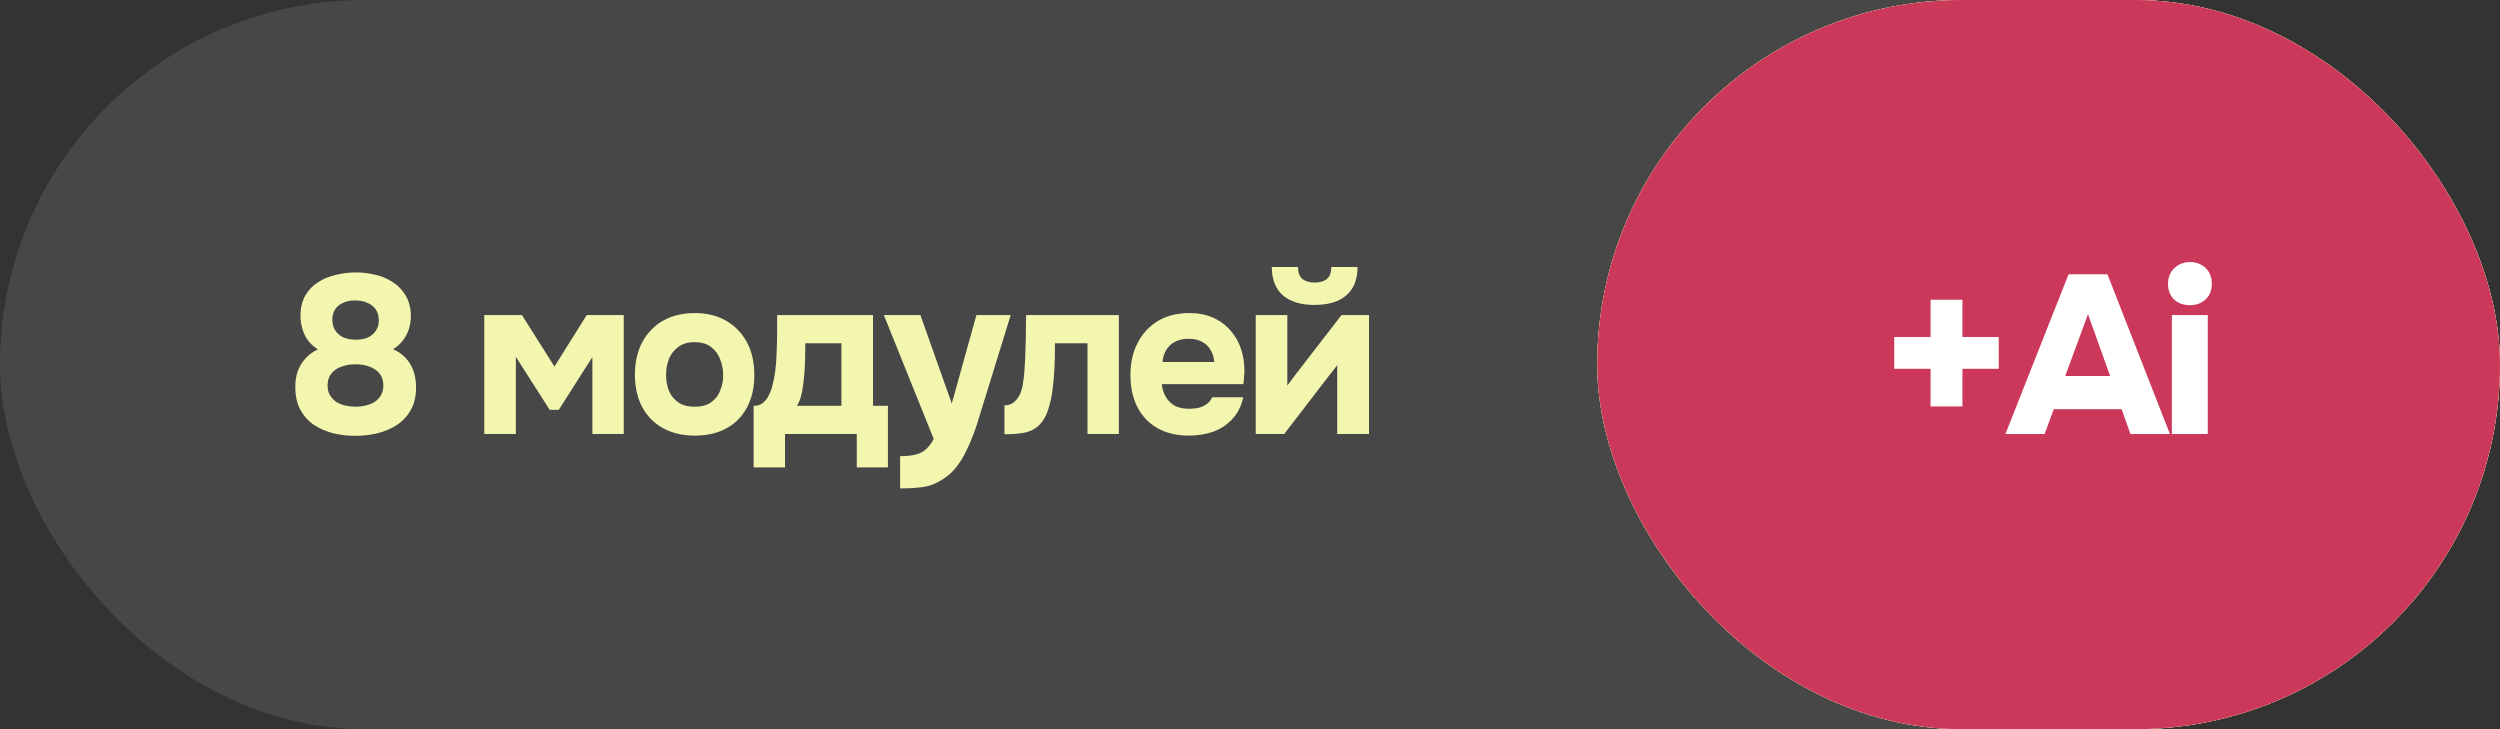 <?xml version="1.0" encoding="UTF-8"?> <svg xmlns="http://www.w3.org/2000/svg" width="144" height="42" viewBox="0 0 144 42" fill="none"><rect x="0" y="0" width="144" height="42" fill="#333333" stroke="none"/><rect width="136" height="42" rx="21" fill="white" fill-opacity="0.1"></rect><path d="M20.468 25.104C20.034 25.104 19.614 25.056 19.207 24.961C18.799 24.857 18.427 24.697 18.089 24.48C17.759 24.255 17.495 23.96 17.296 23.596C17.105 23.232 17.01 22.794 17.01 22.283C17.01 21.945 17.057 21.642 17.153 21.373C17.257 21.096 17.404 20.853 17.595 20.645C17.794 20.428 18.032 20.255 18.31 20.125C18.076 19.978 17.885 19.804 17.738 19.605C17.59 19.397 17.482 19.172 17.413 18.929C17.343 18.686 17.309 18.439 17.309 18.188C17.309 17.729 17.4 17.343 17.582 17.031C17.764 16.71 18.006 16.455 18.31 16.264C18.613 16.065 18.955 15.922 19.337 15.835C19.718 15.74 20.104 15.692 20.494 15.692C20.892 15.692 21.278 15.74 21.651 15.835C22.023 15.922 22.361 16.069 22.665 16.277C22.968 16.476 23.211 16.741 23.393 17.07C23.575 17.391 23.666 17.781 23.666 18.24C23.666 18.474 23.627 18.712 23.549 18.955C23.479 19.189 23.367 19.406 23.211 19.605C23.063 19.804 22.873 19.973 22.639 20.112C22.916 20.233 23.154 20.398 23.354 20.606C23.553 20.814 23.705 21.061 23.809 21.347C23.913 21.633 23.965 21.954 23.965 22.309C23.965 22.82 23.865 23.254 23.666 23.609C23.466 23.964 23.198 24.255 22.86 24.48C22.522 24.697 22.145 24.857 21.729 24.961C21.321 25.056 20.901 25.104 20.468 25.104ZM20.481 23.427C20.671 23.427 20.862 23.405 21.053 23.362C21.243 23.319 21.417 23.249 21.573 23.154C21.729 23.05 21.85 22.924 21.937 22.777C22.032 22.621 22.08 22.43 22.08 22.205C22.08 21.928 22.01 21.702 21.872 21.529C21.733 21.347 21.542 21.213 21.3 21.126C21.066 21.031 20.793 20.983 20.481 20.983C20.177 20.983 19.9 21.031 19.649 21.126C19.406 21.213 19.215 21.347 19.077 21.529C18.938 21.702 18.869 21.928 18.869 22.205C18.869 22.43 18.916 22.621 19.012 22.777C19.107 22.924 19.228 23.05 19.376 23.154C19.532 23.249 19.705 23.319 19.896 23.362C20.086 23.405 20.281 23.427 20.481 23.427ZM20.494 19.566C20.771 19.566 21.005 19.523 21.196 19.436C21.395 19.341 21.547 19.211 21.651 19.046C21.763 18.873 21.82 18.682 21.82 18.474C21.82 18.214 21.763 18.002 21.651 17.837C21.538 17.664 21.378 17.534 21.17 17.447C20.97 17.352 20.732 17.304 20.455 17.304C20.186 17.304 19.952 17.352 19.753 17.447C19.562 17.534 19.41 17.659 19.298 17.824C19.194 17.989 19.142 18.188 19.142 18.422C19.142 18.656 19.198 18.86 19.311 19.033C19.423 19.206 19.579 19.341 19.779 19.436C19.987 19.523 20.225 19.566 20.494 19.566ZM27.894 25V18.149H30.065L31.937 21.113L33.796 18.149H35.928V25H34.121V20.567L32.184 23.609H31.664L29.714 20.554V25H27.894ZM40.03 25.091C39.336 25.091 38.73 24.952 38.21 24.675C37.69 24.389 37.287 23.986 37.001 23.466C36.715 22.937 36.572 22.313 36.572 21.594C36.572 20.857 36.715 20.225 37.001 19.696C37.295 19.159 37.698 18.747 38.21 18.461C38.73 18.175 39.332 18.032 40.017 18.032C40.71 18.032 41.312 18.179 41.824 18.474C42.335 18.769 42.734 19.18 43.02 19.709C43.306 20.238 43.449 20.87 43.449 21.607C43.449 22.326 43.306 22.95 43.02 23.479C42.742 23.999 42.348 24.398 41.837 24.675C41.334 24.952 40.732 25.091 40.03 25.091ZM40.004 23.427C40.411 23.427 40.732 23.34 40.966 23.167C41.208 22.994 41.382 22.768 41.486 22.491C41.598 22.214 41.655 21.919 41.655 21.607C41.655 21.295 41.598 20.996 41.486 20.71C41.382 20.415 41.208 20.177 40.966 19.995C40.732 19.804 40.411 19.709 40.004 19.709C39.614 19.709 39.297 19.804 39.055 19.995C38.812 20.177 38.634 20.411 38.522 20.697C38.418 20.983 38.366 21.286 38.366 21.607C38.366 21.919 38.418 22.214 38.522 22.491C38.634 22.768 38.812 22.994 39.055 23.167C39.297 23.34 39.614 23.427 40.004 23.427ZM43.409 26.924V23.375C43.617 23.375 43.79 23.323 43.929 23.219C44.076 23.106 44.193 22.959 44.28 22.777C44.375 22.595 44.449 22.391 44.501 22.166C44.561 21.932 44.609 21.694 44.644 21.451C44.696 21.061 44.726 20.662 44.735 20.255C44.752 19.839 44.761 19.462 44.761 19.124C44.761 18.959 44.761 18.799 44.761 18.643C44.761 18.478 44.761 18.314 44.761 18.149H50.286V23.375H51.144V26.924H49.35V25H45.216V26.924H43.409ZM45.905 23.375H48.466V19.774H46.386C46.386 20.06 46.381 20.368 46.373 20.697C46.364 21.026 46.347 21.343 46.321 21.646C46.303 21.828 46.282 22.019 46.256 22.218C46.23 22.417 46.191 22.617 46.139 22.816C46.087 23.015 46.009 23.202 45.905 23.375ZM51.846 28.133V26.274C52.21 26.274 52.509 26.244 52.743 26.183C52.986 26.122 53.185 26.018 53.341 25.871C53.497 25.732 53.645 25.537 53.783 25.286L50.91 18.149H53.016L54.823 23.245L56.24 18.149H58.216L56.396 24.038C56.301 24.385 56.184 24.731 56.045 25.078C55.915 25.425 55.768 25.758 55.603 26.079C55.447 26.4 55.261 26.69 55.044 26.95C54.836 27.21 54.598 27.422 54.329 27.587C54.112 27.734 53.896 27.847 53.679 27.925C53.462 28.003 53.211 28.055 52.925 28.081C52.639 28.116 52.279 28.133 51.846 28.133ZM57.856 25.013V23.349C58.056 23.349 58.22 23.301 58.35 23.206C58.489 23.102 58.606 22.968 58.701 22.803C58.805 22.612 58.879 22.378 58.922 22.101C58.966 21.824 58.996 21.551 59.013 21.282C59.039 20.909 59.057 20.524 59.065 20.125C59.083 19.726 59.091 19.354 59.091 19.007C59.1 18.66 59.104 18.374 59.104 18.149H64.447V25H62.64V19.774H60.768C60.768 20.051 60.764 20.359 60.755 20.697C60.747 21.026 60.729 21.36 60.703 21.698C60.677 22.027 60.643 22.344 60.599 22.647C60.547 22.985 60.469 23.31 60.365 23.622C60.27 23.925 60.123 24.19 59.923 24.415C59.715 24.649 59.451 24.809 59.13 24.896C58.81 24.974 58.385 25.013 57.856 25.013ZM68.506 25.091C67.786 25.091 67.175 24.948 66.673 24.662C66.17 24.376 65.784 23.973 65.516 23.453C65.247 22.924 65.113 22.309 65.113 21.607C65.113 20.896 65.251 20.277 65.529 19.748C65.806 19.211 66.196 18.79 66.699 18.487C67.21 18.184 67.812 18.032 68.506 18.032C69.017 18.032 69.468 18.119 69.858 18.292C70.256 18.465 70.59 18.708 70.859 19.02C71.136 19.323 71.344 19.683 71.483 20.099C71.621 20.506 71.686 20.953 71.678 21.438C71.669 21.559 71.66 21.676 71.652 21.789C71.652 21.902 71.639 22.014 71.613 22.127H66.92C66.946 22.387 67.019 22.625 67.141 22.842C67.262 23.059 67.431 23.232 67.648 23.362C67.873 23.483 68.15 23.544 68.48 23.544C68.696 23.544 68.896 23.522 69.078 23.479C69.26 23.427 69.416 23.349 69.546 23.245C69.676 23.141 69.767 23.02 69.819 22.881H71.613C71.5 23.392 71.288 23.813 70.976 24.142C70.672 24.471 70.304 24.714 69.871 24.87C69.437 25.017 68.982 25.091 68.506 25.091ZM66.959 20.853H69.936C69.927 20.619 69.866 20.402 69.754 20.203C69.65 19.995 69.489 19.83 69.273 19.709C69.065 19.579 68.796 19.514 68.467 19.514C68.137 19.514 67.86 19.579 67.635 19.709C67.418 19.839 67.253 20.008 67.141 20.216C67.037 20.415 66.976 20.628 66.959 20.853ZM72.33 25V18.149H74.15V22.205C74.211 22.118 74.276 22.032 74.345 21.945C74.415 21.85 74.475 21.767 74.527 21.698L77.27 18.149H78.856V25H77.023V21.022C76.963 21.117 76.893 21.213 76.815 21.308C76.746 21.395 76.677 21.481 76.607 21.568L73.968 25H72.33ZM75.71 17.564C74.948 17.564 74.35 17.386 73.916 17.031C73.483 16.667 73.262 16.117 73.253 15.38H74.761C74.77 15.718 74.861 15.952 75.034 16.082C75.216 16.212 75.446 16.277 75.723 16.277C76.018 16.277 76.248 16.212 76.412 16.082C76.586 15.952 76.677 15.718 76.685 15.38H78.193C78.193 15.865 78.094 16.273 77.894 16.602C77.695 16.923 77.409 17.165 77.036 17.33C76.672 17.486 76.23 17.564 75.71 17.564Z" fill="#F2F6AF"></path><rect x="92" width="52" height="42" rx="21" fill="#F2F6AF"></rect><rect x="92" width="52" height="42" rx="21" fill="#F2F6AF"></rect><rect x="92" width="52" height="42" rx="21" fill="#CB385A"></rect><path d="M111.202 23.414V21.243H109.109V19.41H111.202V17.265H113.035V19.41H115.128V21.243H113.035V23.414H111.202ZM115.511 25L119.151 15.796H121.387L124.988 25H122.713L122.206 23.57H118.293L117.773 25H115.511ZM118.956 21.659H121.543L120.269 18.097L118.956 21.659ZM125.1 25V18.149H127.167V25H125.1ZM126.14 17.577C125.759 17.577 125.451 17.464 125.217 17.239C124.992 17.014 124.879 16.719 124.879 16.355C124.879 15.982 125 15.679 125.243 15.445C125.486 15.211 125.789 15.094 126.153 15.094C126.5 15.094 126.794 15.207 127.037 15.432C127.28 15.657 127.401 15.961 127.401 16.342C127.401 16.715 127.284 17.014 127.05 17.239C126.816 17.464 126.513 17.577 126.14 17.577Z" fill="white"></path></svg> 